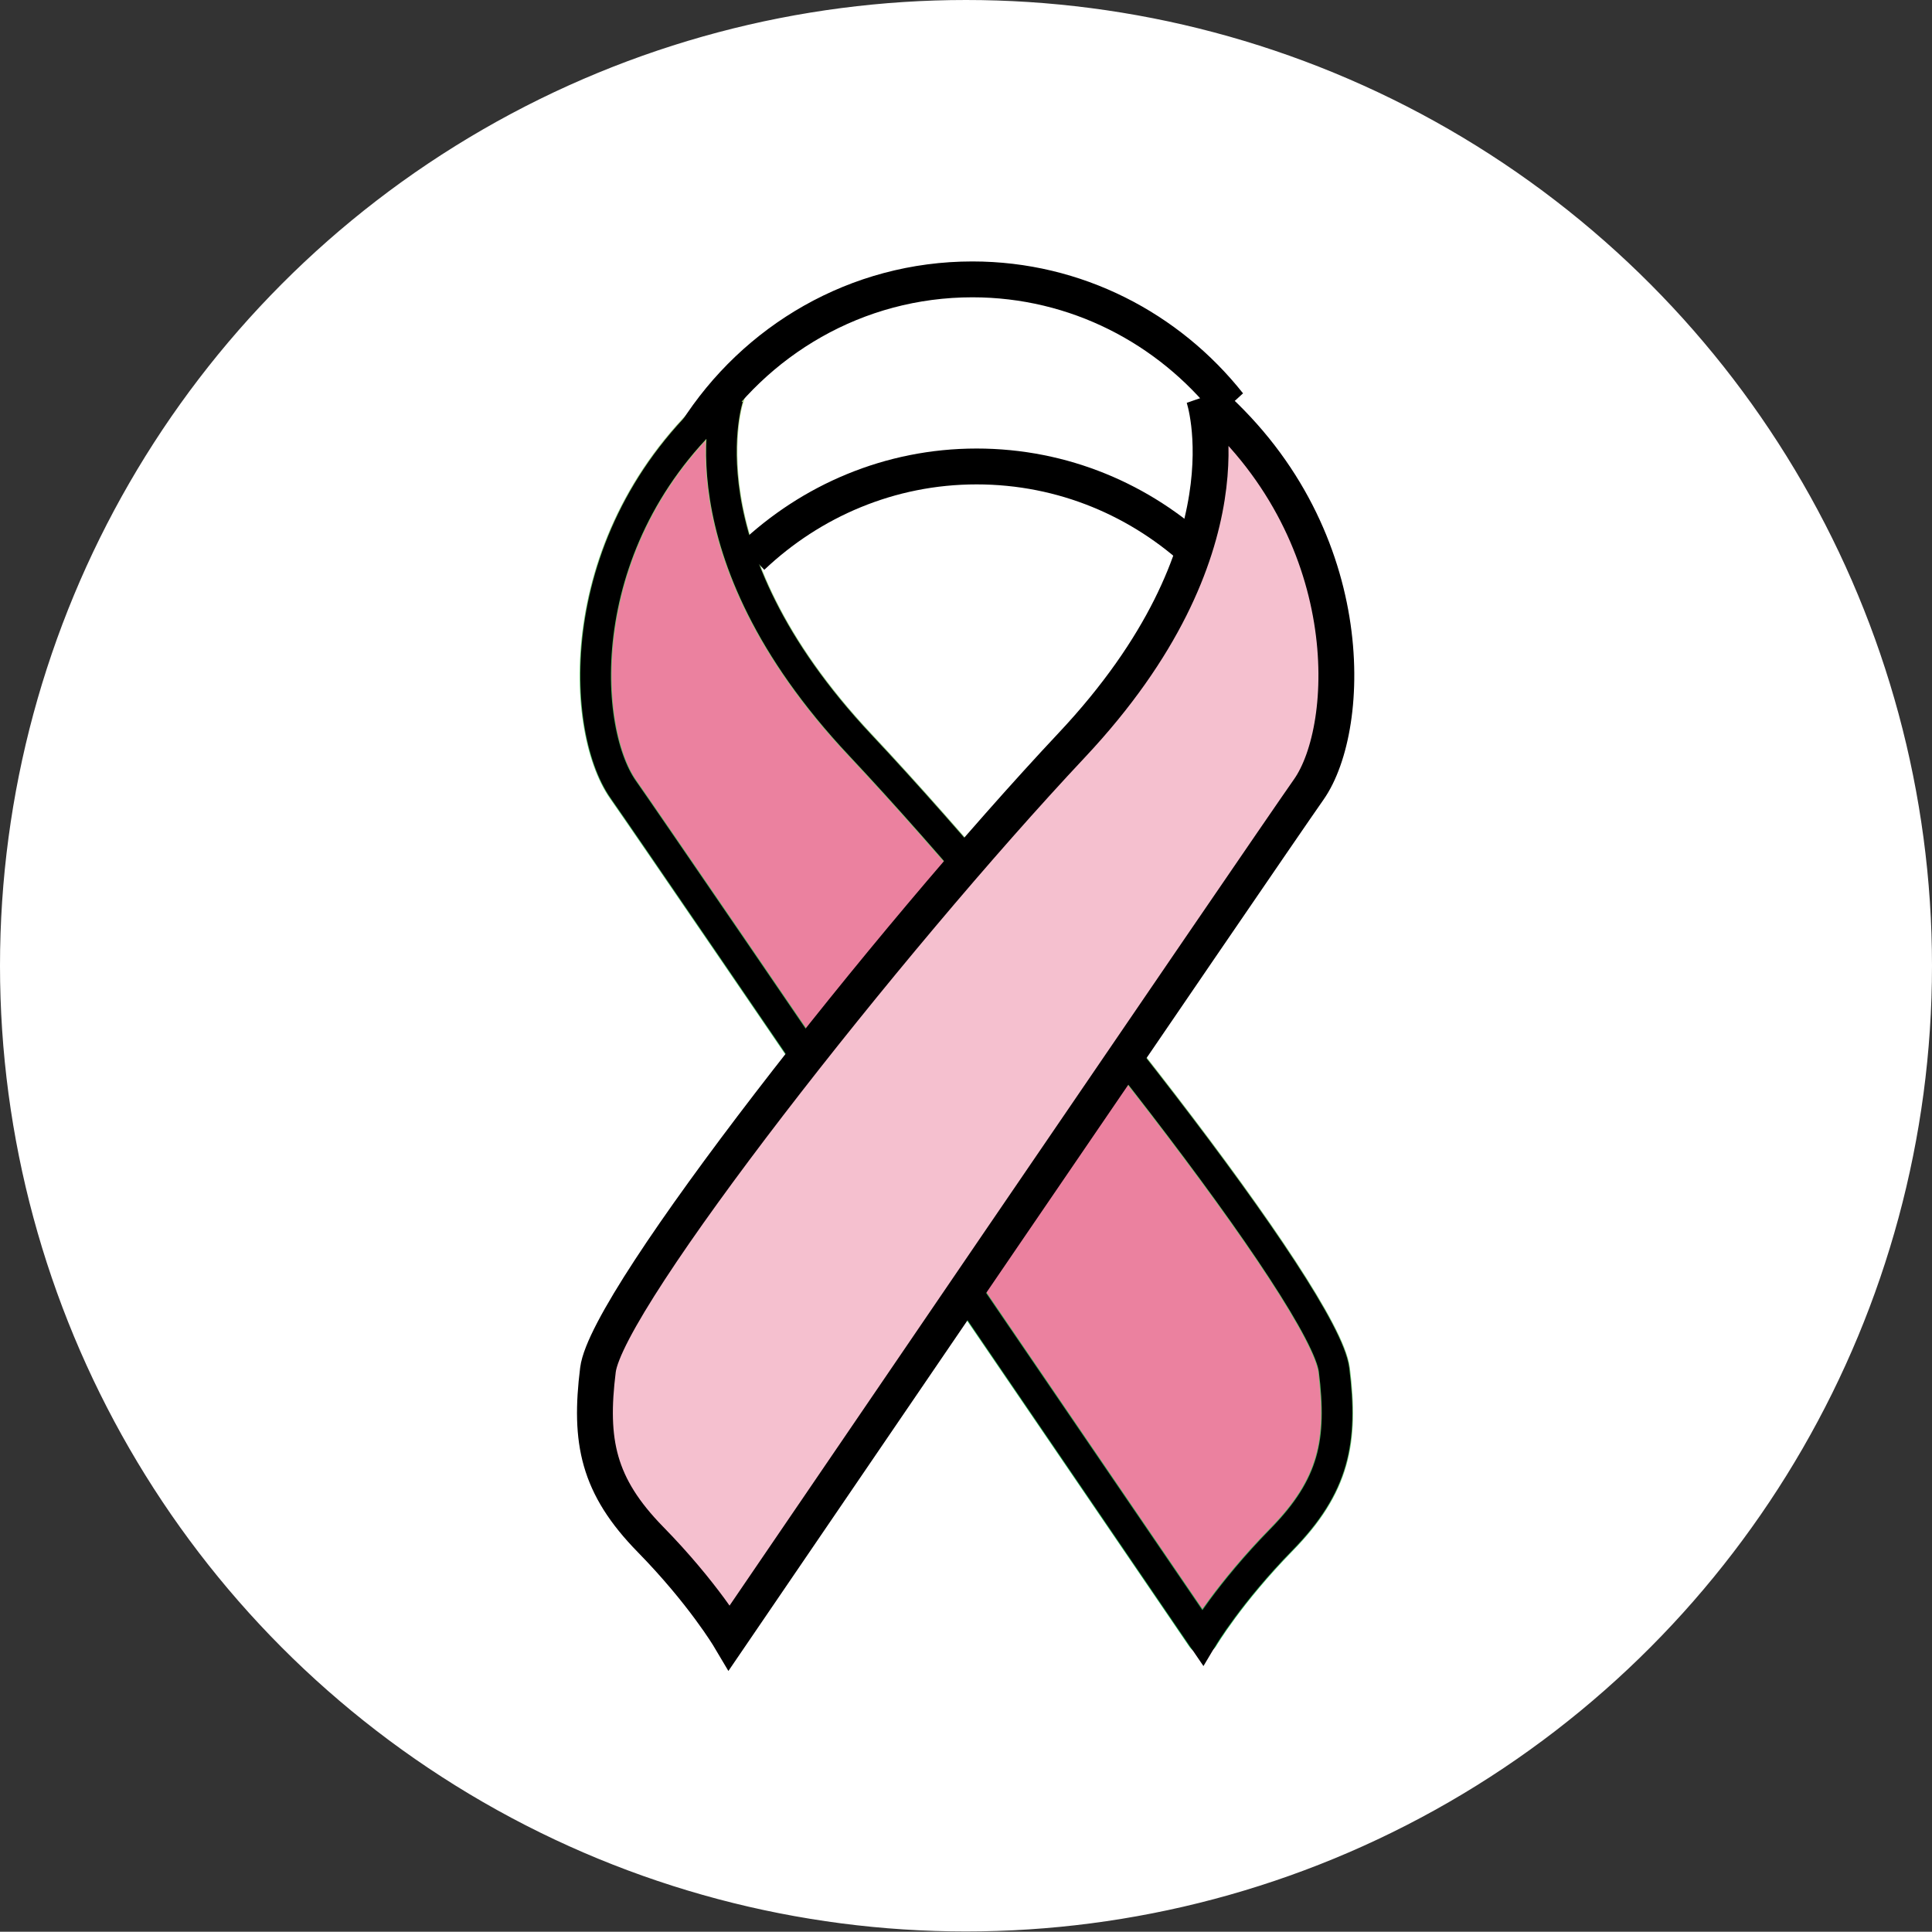 <?xml version="1.0" encoding="UTF-8"?>
<svg id="_レイヤー_2" data-name="レイヤー 2" xmlns="http://www.w3.org/2000/svg" xmlns:xlink="http://www.w3.org/1999/xlink" viewBox="0 0 69.5 69.49">
  <rect x="0" y="0" width="69.5" height="69.49" fill="#333333" stroke="none"/>
  <defs>
    <style>
      .cls-1 {
        fill: #f5c0cf;
      }

      .cls-1, .cls-2, .cls-3, .cls-4 {
        stroke-miterlimit: 10;
      }

      .cls-1, .cls-3, .cls-4 {
        stroke: #000;
      }

      .cls-1, .cls-4 {
        stroke-width: 1.29px;
      }

      .cls-5 {
        fill: #eb819f;
        stroke-width: 0px;
      }

      .cls-2 {
        fill: #fff;
        stroke: #fff;
        stroke-width: .46px;
      }

      .cls-3 {
        stroke-width: 1.1px;
      }

      .cls-3, .cls-4, .cls-6 {
        fill: none;
      }

      .cls-6 {
        stroke: url(#_名称未設定グラデーション_156);
        stroke-linecap: round;
        stroke-linejoin: round;
        stroke-width: 1.15px;
      }
    </style>
    <linearGradient id="_名称未設定グラデーション_156" data-name="名称未設定グラデーション 156" x1="-2511.59" y1="43.89" x2="-2526.2" y2="29.28" gradientTransform="translate(-2484.19) rotate(-180) scale(1 -1)" gradientUnits="userSpaceOnUse">
      <stop offset="0" stop-color="#1aab4b"/>
      <stop offset=".99" stop-color="#acd387"/>
      <stop offset="1" stop-color="#8cca7a"/>
    </linearGradient>
  </defs>
  <g id="_デザイン" data-name="デザイン">
    <g>
      <ellipse class="cls-2" cx="34.75" cy="34.74" rx="34.52" ry="34.51"/>
      <g>
        <g>
          <path class="cls-5" d="M26.2,14.28s-1.89,5.46,4.74,12.52c6.63,7.06,16.73,19.91,17.05,22.48s0,4.17-1.89,6.1c-1.89,1.93-2.84,3.53-2.84,3.53,0,0-19.26-28.26-20.84-30.51-1.58-2.25-1.89-9.31,3.79-14.13Z"/>
          <path class="cls-6" d="M26.2,14.28s-1.89,5.46,4.74,12.52c6.63,7.06,16.73,19.91,17.05,22.48s0,4.17-1.89,6.1c-1.89,1.93-2.84,3.53-2.84,3.53,0,0-19.26-28.26-20.84-30.51-1.58-2.25-1.89-9.31,3.79-14.13Z"/>
          <path class="cls-3" d="M26.2,14.28s-1.89,5.46,4.74,12.52c6.63,7.06,16.73,19.91,17.05,22.48s0,4.17-1.89,6.1c-1.89,1.93-2.84,3.53-2.84,3.53,0,0-19.26-28.26-20.84-30.51-1.58-2.25-1.89-9.31,3.79-14.13Z"/>
        </g>
        <path class="cls-4" d="M43.66,14.06c.19.16.37.32.55.49-2.17-2.74-5.5-4.5-9.23-4.5-4.17,0-7.83,2.19-9.94,5.5"/>
        <path class="cls-4" d="M27.05,20.03c2.12-2.01,4.96-3.25,8.08-3.25s5.93,1.22,8.04,3.2"/>
        <path class="cls-1" d="M43.3,14.28s1.89,5.46-4.74,12.52c-6.63,7.06-16.73,19.91-17.05,22.48-.32,2.57,0,4.17,1.89,6.1,1.89,1.93,2.84,3.53,2.84,3.53,0,0,19.26-28.26,20.84-30.51,1.58-2.25,1.89-9.31-3.79-14.13Z"/>
      </g>
    </g>
  </g>
</svg>